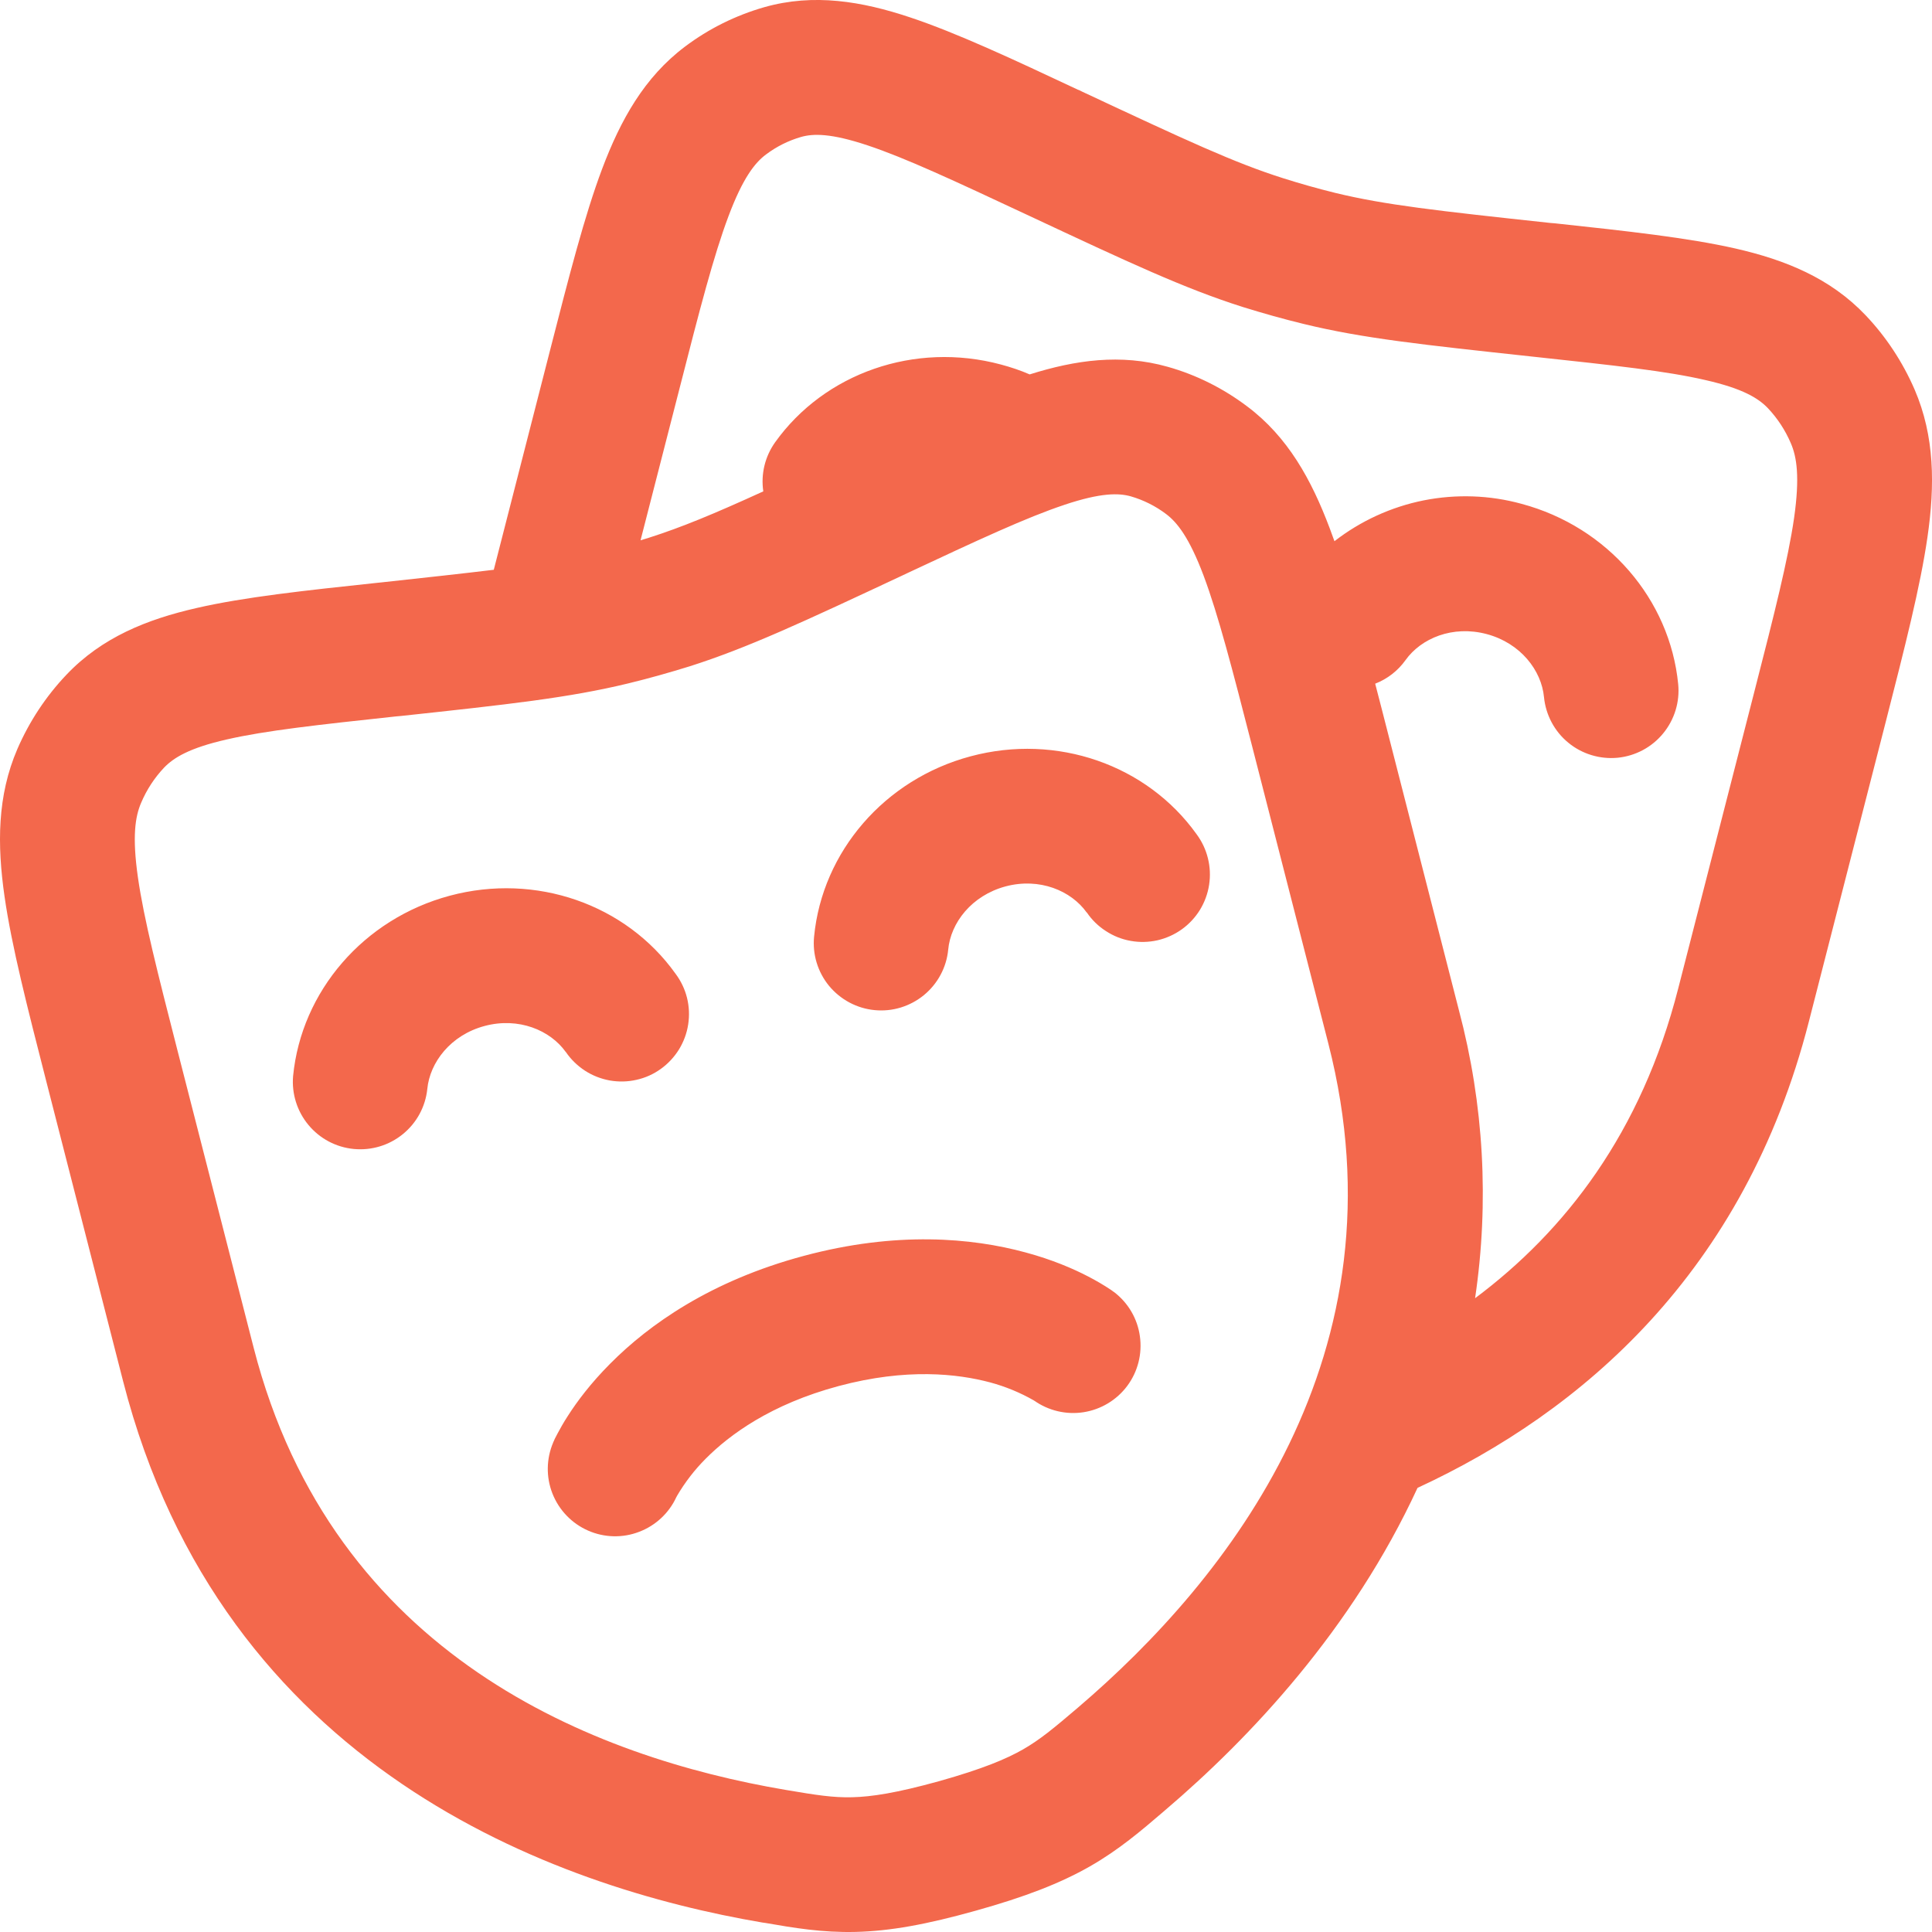<svg width="24" height="24" viewBox="0 0 24 24" fill="none" xmlns="http://www.w3.org/2000/svg">
<g clip-path="url(#clip0_19_328)">
<path d="M13.398 1.116L13.444 1.139C14.748 1.749 15.334 2.022 15.94 2.214C16.154 2.282 16.371 2.343 16.59 2.397C17.206 2.546 17.842 2.617 19.263 2.77L19.314 2.774C20.216 2.871 20.967 2.953 21.558 3.087C22.176 3.228 22.735 3.453 23.175 3.916C23.43 4.184 23.636 4.498 23.784 4.839C24.034 5.42 24.037 6.027 23.944 6.67C23.855 7.288 23.661 8.045 23.426 8.965L22.47 12.692C21.671 15.81 19.644 17.542 17.609 18.483C16.798 20.241 15.528 21.589 14.477 22.484L14.454 22.504C14.175 22.743 13.899 22.979 13.539 23.185C13.165 23.398 12.73 23.565 12.122 23.735C11.515 23.905 11.058 23.989 10.628 23.999C10.215 24.009 9.861 23.949 9.505 23.887L9.474 23.883C6.883 23.443 2.763 21.97 1.529 17.157L0.574 13.429C0.339 12.51 0.145 11.755 0.056 11.134C-0.036 10.492 -0.035 9.886 0.216 9.304C0.364 8.963 0.57 8.65 0.826 8.381C1.266 7.918 1.824 7.694 2.442 7.553C3.034 7.417 3.783 7.336 4.686 7.24L4.736 7.235C5.316 7.172 5.763 7.123 6.134 7.078L6.832 4.355C7.068 3.435 7.261 2.679 7.481 2.095C7.708 1.493 8.003 0.96 8.508 0.58C8.805 0.356 9.139 0.191 9.495 0.089C10.109 -0.085 10.707 0.016 11.306 0.216C11.882 0.408 12.57 0.729 13.398 1.118V1.116ZM7.957 6.712L8.061 6.68C8.468 6.55 8.867 6.385 9.482 6.104C9.45 5.889 9.503 5.671 9.629 5.494C10.243 4.635 11.363 4.241 12.433 4.528C12.556 4.561 12.677 4.601 12.791 4.651C13.359 4.472 13.924 4.392 14.504 4.556C14.861 4.656 15.195 4.824 15.491 5.047C15.998 5.426 16.291 5.959 16.518 6.562L16.577 6.723C16.902 6.471 17.281 6.297 17.685 6.216C18.089 6.136 18.506 6.15 18.902 6.259C19.973 6.546 20.744 7.447 20.847 8.498C20.869 8.719 20.801 8.94 20.66 9.111C20.519 9.283 20.316 9.391 20.095 9.413C19.874 9.434 19.653 9.367 19.482 9.226C19.31 9.085 19.202 8.881 19.18 8.66C19.149 8.33 18.891 7.99 18.469 7.877C18.045 7.764 17.654 7.929 17.46 8.2C17.366 8.332 17.235 8.434 17.083 8.493L17.168 8.821L18.123 12.549C18.433 13.716 18.501 14.933 18.324 16.127C19.442 15.292 20.39 14.072 20.848 12.277L21.792 8.597C22.043 7.619 22.212 6.951 22.287 6.433C22.359 5.926 22.321 5.678 22.246 5.505C22.177 5.344 22.081 5.197 21.961 5.07C21.843 4.947 21.651 4.827 21.184 4.721C20.701 4.609 20.05 4.539 19.084 4.435L19.019 4.428C17.68 4.283 16.93 4.204 16.194 4.024C15.938 3.962 15.684 3.89 15.433 3.812C14.71 3.582 14.022 3.26 12.794 2.685L12.734 2.657C11.847 2.242 11.249 1.963 10.778 1.806C10.32 1.653 10.101 1.659 9.952 1.701C9.796 1.746 9.648 1.819 9.514 1.92C9.378 2.022 9.228 2.21 9.049 2.687C8.866 3.174 8.693 3.84 8.443 4.819L7.957 6.712ZM13.223 6.271C12.751 6.428 12.152 6.707 11.266 7.122L11.207 7.15C9.979 7.725 9.29 8.047 8.568 8.277C8.316 8.355 8.062 8.427 7.806 8.489C7.069 8.668 6.319 8.75 4.981 8.894L4.915 8.9C3.949 9.004 3.299 9.075 2.816 9.186C2.35 9.292 2.157 9.413 2.039 9.535C1.919 9.662 1.822 9.81 1.754 9.971C1.679 10.143 1.641 10.392 1.713 10.897C1.787 11.416 1.958 12.084 2.208 13.062L3.151 16.742C4.136 20.582 7.391 21.832 9.755 22.234C10.144 22.3 10.349 22.332 10.588 22.326C10.823 22.32 11.131 22.275 11.671 22.125C12.21 21.973 12.499 21.851 12.708 21.732C12.92 21.61 13.085 21.473 13.39 21.213C15.254 19.622 17.489 16.819 16.501 12.963L15.558 9.284C15.307 8.305 15.134 7.639 14.952 7.152C14.772 6.674 14.621 6.487 14.485 6.385C14.354 6.286 14.206 6.212 14.048 6.166C13.899 6.124 13.68 6.118 13.222 6.271H13.223ZM13.499 11.335C13.306 11.065 12.915 10.899 12.492 11.011C12.068 11.125 11.81 11.465 11.779 11.796C11.758 12.017 11.649 12.22 11.478 12.361C11.306 12.502 11.086 12.57 10.865 12.548C10.644 12.527 10.441 12.418 10.299 12.247C10.158 12.075 10.091 11.855 10.113 11.634C10.215 10.581 10.988 9.68 12.058 9.395C13.129 9.108 14.247 9.501 14.863 10.361C14.93 10.451 14.978 10.552 15.005 10.661C15.032 10.769 15.037 10.881 15.02 10.992C15.003 11.102 14.964 11.208 14.906 11.303C14.847 11.398 14.771 11.48 14.68 11.545C14.589 11.61 14.486 11.656 14.377 11.681C14.268 11.705 14.156 11.708 14.046 11.688C13.936 11.669 13.831 11.627 13.738 11.566C13.644 11.506 13.563 11.427 13.501 11.335H13.499ZM7.028 13.068C6.835 12.798 6.443 12.632 6.02 12.745C5.597 12.858 5.34 13.198 5.308 13.528C5.285 13.748 5.176 13.949 5.005 14.088C4.834 14.228 4.615 14.294 4.395 14.273C4.175 14.252 3.973 14.145 3.832 13.975C3.691 13.806 3.622 13.587 3.641 13.367C3.744 12.315 4.516 11.414 5.587 11.127C6.658 10.84 7.776 11.234 8.391 12.095C8.458 12.184 8.507 12.286 8.534 12.394C8.561 12.502 8.566 12.615 8.549 12.725C8.532 12.836 8.493 12.941 8.435 13.036C8.376 13.131 8.299 13.214 8.208 13.279C8.118 13.344 8.015 13.39 7.906 13.414C7.797 13.439 7.684 13.441 7.575 13.422C7.465 13.402 7.36 13.361 7.266 13.3C7.173 13.239 7.092 13.161 7.029 13.068H7.028ZM13.84 16.051C14.015 16.185 14.13 16.381 14.16 16.599C14.191 16.817 14.135 17.038 14.004 17.215C13.873 17.391 13.678 17.509 13.461 17.543C13.244 17.577 13.022 17.524 12.843 17.396L12.845 17.398L12.848 17.399L12.851 17.403L12.854 17.404C12.854 17.404 12.852 17.404 12.849 17.401C12.847 17.401 12.844 17.398 12.842 17.396C12.672 17.299 12.49 17.224 12.301 17.173C11.896 17.065 11.262 16.992 10.418 17.218C9.575 17.444 9.061 17.824 8.766 18.121C8.628 18.259 8.508 18.415 8.409 18.584C8.408 18.587 8.406 18.59 8.405 18.593L8.403 18.595C8.312 18.795 8.145 18.951 7.939 19.029C7.734 19.108 7.505 19.102 7.304 19.013C7.102 18.924 6.944 18.759 6.863 18.554C6.782 18.349 6.786 18.121 6.872 17.919V17.916L6.873 17.915L6.875 17.911L6.88 17.901L6.891 17.875L6.928 17.804C6.958 17.748 6.999 17.673 7.056 17.586C7.168 17.411 7.337 17.184 7.579 16.941C8.066 16.45 8.834 15.909 9.985 15.601C11.136 15.292 12.073 15.377 12.739 15.558C13.07 15.647 13.331 15.76 13.514 15.855C13.613 15.906 13.709 15.962 13.802 16.024L13.824 16.04L13.833 16.047L13.837 16.049L13.84 16.051Z" fill="#F3684C"/>
</g>
<defs>
<clipPath id="clip0_19_328">
<rect width="24" height="24" fill="white"/>
</clipPath>
</defs>
</svg>
